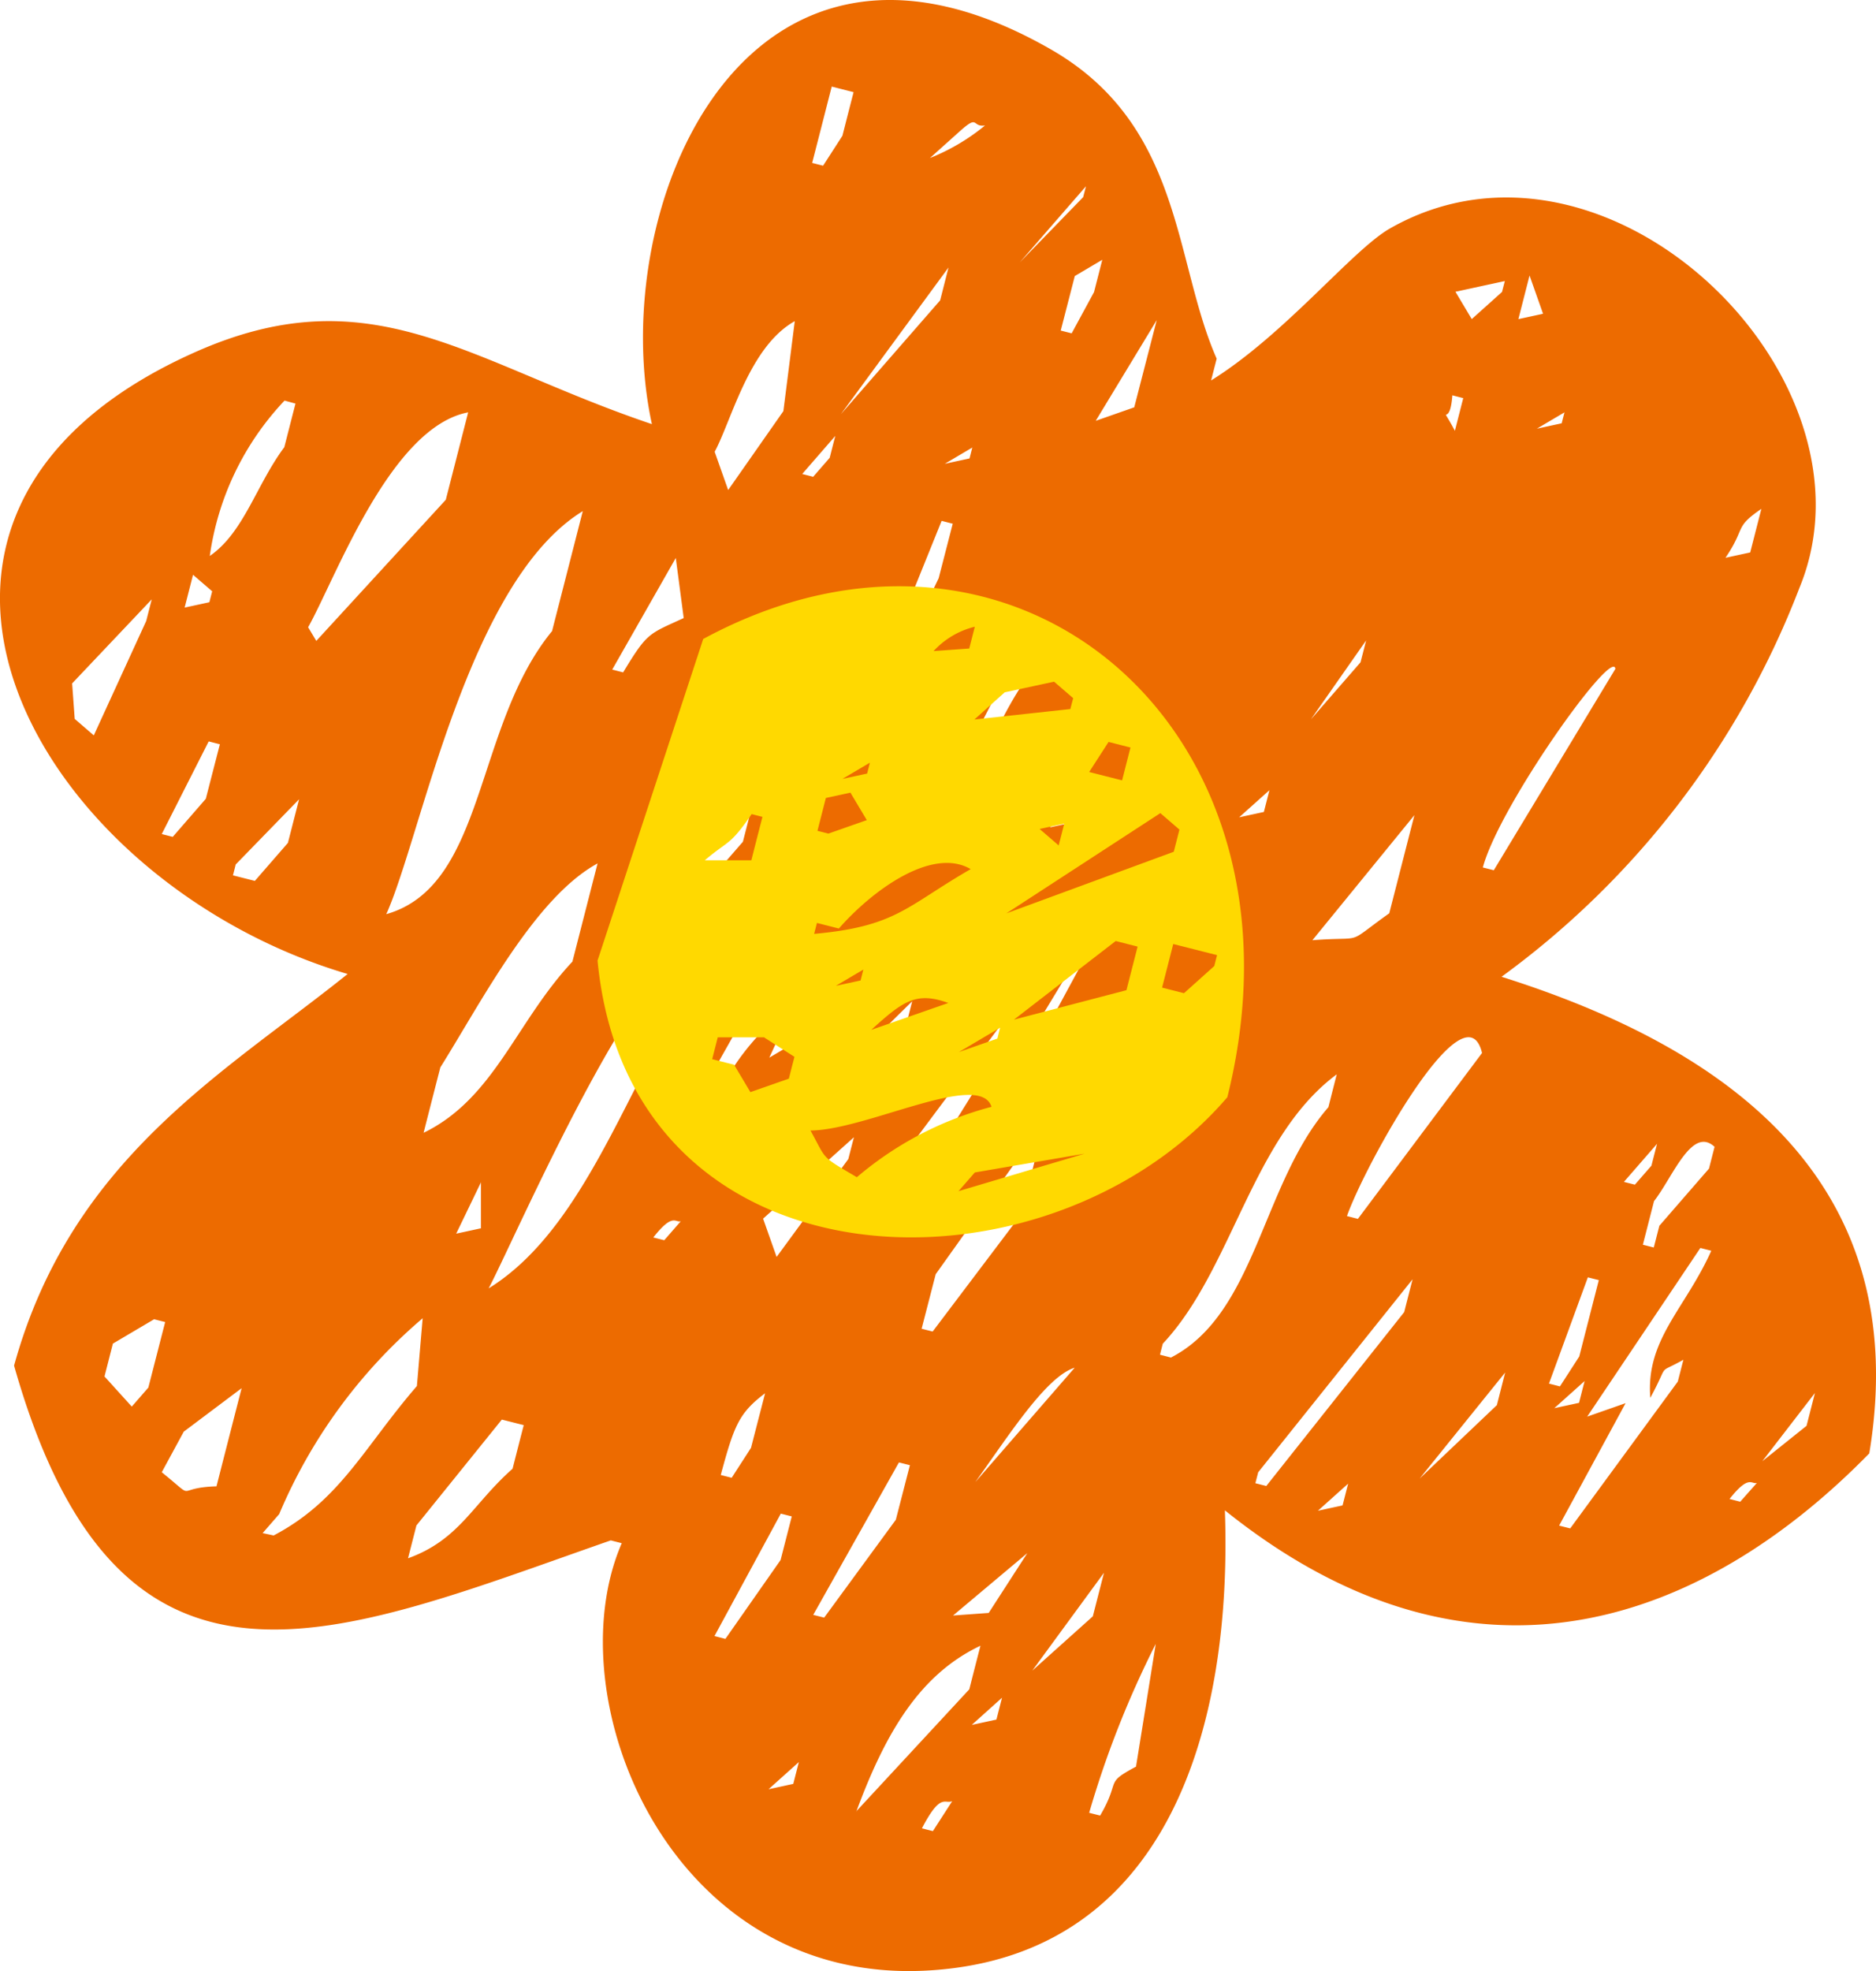 <svg xmlns="http://www.w3.org/2000/svg" xmlns:xlink="http://www.w3.org/1999/xlink" width="40" height="42" viewBox="0 0 40 42">
  <defs>
    <clipPath id="clip-path">
      <rect id="Rectangle_25194" data-name="Rectangle 25194" width="40" height="42" fill="none"/>
    </clipPath>
  </defs>
  <g id="Group_21908" data-name="Group 21908" transform="translate(0 0)">
    <g id="Group_21755" data-name="Group 21755" transform="translate(0 0)" clip-path="url(#clip-path)">
      <path id="Path_33417" data-name="Path 33417" d="M13.9,9.038C9.961,7.71,7.909,5.8,4.085,7.538-3.64,11.039.8,18.8,7.412,20.755,4.771,22.874,1.518,24.688.3,29.1c2.243,7.916,6.845,5.774,12.723,3.724l.234.06c-1.442,3.319,1.044,9.487,6.619,9.1,5.1-.351,6.4-5.306,6.241-9.8,5.465,4.384,10.4,2.2,13.74-1.214.977-5.919-3.2-8.691-7.841-10.156a18.415,18.415,0,0,0,6.351-8.286c1.855-4.484-4.1-10.295-8.73-7.66-.8.455-2.241,2.263-3.814,3.239l.119-.464c-.919-2.08-.712-4.97-3.533-6.589C15.853-2.709,12.9,4.466,13.9,9.038m9.422-2.805-.472.87-.233-.059.3-1.162.586-.346-.179.7M31.2,8.48l-.179.7c-.356-.67-.109,0-.054-.756l.233.06M32.375,6.8l.238-.929.288.815-.526.114m-.994,0-.348-.583,1.053-.228-.06.232-.646.579m1.392,2.333.586-.346-.06.233-.526.114m4.019,2.752c.445-.66.176-.639.765-1.043l-.238.929-.527.114M23.364,8.966l1.3-2.145L24.184,8.68l-.82.287m-3.219.916.586-.346-.059.232-.527.114m-2.454-.128-.353.405-.233-.06.705-.811-.119.465m13.926,8.731c.349-1.311,2.773-4.711,2.826-4.232l-2.592,4.291-.233-.059m2.169,10.944c-.04.154-.079.309-.119.464l-.527.114.646-.578m-.527.114-.233-.06.829-2.264.234.059q-.209.813-.417,1.627l-.412.638m-1.346.4L30.27,31.506l1.823-2.259-.178.7M27,31.665l-.233-.059.06-.233,3.292-4.113-.179.7L27,31.665m-2.266-2.8c.019-.077.039-.155.059-.232,1.488-1.585,1.9-4.4,3.709-5.74q-.089.349-.178.7c-1.424,1.64-1.541,4.4-3.357,5.335l-.233-.06M21.668,21.4q-.089.349-.179.7L18.958,26.16l-.233-.059.3-1.162L21.668,21.4m-2.339.4-.879.52,1-.984-.119.464m3.91,1.24-.353.405-.234-.06c.42-.534.47-.307.587-.346m-3.357,5.334-.233-.059.3-1.162,1.942-2.724.233.06q-.179.7-.357,1.394l-1.883,2.492M13.93,26.369c.42-.535.469-.308.586-.346l-.353.405-.233-.059m2.34-.4,1.937-1.735q-.06.232-.119.464l-1.529,2.086-.288-.815m-1.4-1.344-.407-.351c.02-.077.04-.155.059-.232L16.353,20.8l.407.351q-.06.232-.119.464a5.228,5.228,0,0,0-1.768,3.016M17.525,20.1l.233.06-.476,1.858-.879.52L17.525,20.1m-3.328-.6,1.768-3.016.233.059-.358,1.394-1.41,1.622-.233-.059m5.325-1.371L22,13.322l.233.059-.238.929c-.926,1.2-1.326,3.048-2.473,3.827m3.571-1.321-.178.7-.527.114.705-.811m3.974.019-.119.464-.527.114.646-.578m2.061-3.189q-.059.233-.119.464l-1.058,1.216,1.177-1.681M18.7,18.424l-.233-.059.71-1.8.233.059-.3,1.162-.412.638M8.236,19.48c.745-1.641,1.736-7.085,4.19-8.588l-.655,2.556c-1.663,2.027-1.4,5.425-3.535,6.032m5.051-5.152-.233-.06,1.355-2.378q.085.64.169,1.28c-.751.346-.772.3-1.291,1.157m3.278-1.148c-.019.078-.039.155-.059.232l-.412.638-.234-.06c.431-.794.113-.477.705-.811M20.081,11.1l.233.06-.3,1.162-1.594,3.307-.527.114.824-1.276,1.36-3.367m7.906,8.935,2.175-2.665-.536,2.091c-.981.7-.47.484-1.639.574m-6.13-1.308-1.351,1.39a3.568,3.568,0,0,1,1.47-1.854l-.119.464m1.456,1.112c-.04.155-.08.309-.119.464l-.943,1.74-.233-.06,1.3-2.145m8.286,2.6-2.647,3.535-.233-.06c.374-1.068,2.52-4.965,2.88-3.475m3.731,1.937q-.06.232-.119.464l-.353.405-.234-.059.706-.811m.05,1.745-.119.464-.233-.059q.119-.465.238-.929c.4-.511.807-1.609,1.291-1.157-.04.154-.079.309-.119.464L35.38,26.121m2.2,5.011,1.118-1.449-.179.7-.939.751m-.705.811c.42-.534.469-.307.586-.346L37.105,32l-.233-.06m-3.626.565L34.661,29.9l-.819.287,2.413-3.594.233.059c-.556,1.24-1.4,1.89-1.3,3.134.43-.794.113-.477.705-.811q-.059.233-.119.465l-2.294,3.129-.233-.059M28.1,32.193l.645-.578-.119.464-.527.114m-7.3-.616c.729-1.017,1.512-2.246,2.115-2.432L20.8,31.577M17.573,34.47l-.233-.059,1.827-3.248.234.059q-.15.581-.3,1.162L17.573,34.47m4.332-1.375-.824,1.275-.76.055,1.584-1.33m1.4,1.344L22.01,35.6l1.529-2.086q-.119.465-.238.929m-.078,4.187a20.782,20.782,0,0,1,1.42-3.6q-.21,1.307-.421,2.615c-.691.37-.312.268-.765,1.043l-.233-.059m-1.977-1.987-.527.114.645-.579-.119.464m-1.589,2.319c.4-.767.484-.512.646-.579l-.412.638-.233-.059m-1.4-.356c.628-1.7,1.365-2.929,2.647-3.535q-.12.465-.238.929L18.255,38.6m-1.222-1.052-.119.465-.527.114.646-.579m-.384-5.294.233.059-.238.929-1.177,1.681-.233-.06,1.415-2.61M8.7,33.206l.179-.7L10.7,30.25l.234.059.233.059q-.12.465-.238.929c-.856.756-1.13,1.512-2.23,1.909m-4.779-2.7,1.232-.925q-.269,1.046-.536,2.091c-.939.029-.382.333-1.167-.3l.472-.87m-.4-2.328-.358,1.394-.353.405-.582-.642.179-.7.879-.519.233.059m5.494-.09q-.062.726-.124,1.454c-1.13,1.308-1.638,2.441-3.054,3.184L5.6,32.669l.353-.405A11.193,11.193,0,0,1,9.013,28.09m7.3,1.6-.3,1.162-.412.638-.233-.059c.283-1.051.389-1.323.943-1.74m-5.892-2.237c.624-1.182,3.732-8.43,4.827-7.189-1.722,2.27-2.583,5.8-4.827,7.189m-.165-2.269q0,.494,0,.989l-.527.114.531-1.1M12.741,18.4l-.536,2.091c-1.2,1.278-1.664,2.915-3.173,3.648q.178-.7.357-1.394c.873-1.392,2.018-3.621,3.352-4.346m-7.715.022,1.351-1.389q-.119.464-.238.929l-.705.81-.467-.118c.02-.078.04-.155.059-.233M4.455,15.8l.233.06-.3,1.162-.705.811-.234-.06,1-1.973m-1.213-3.03c-.04.154-.079.309-.119.464L2,15.67l-.407-.351-.055-.756,1.7-1.794m.879-.52.407.351-.06.233-.527.114.179-.7M6.3,8.6q-.119.465-.238.929c-.6.806-.861,1.816-1.589,2.318A6.032,6.032,0,0,1,6.067,8.536L6.3,8.6m3.681.192-.476,1.858L6.744,13.657l-.174-.291C7.158,12.32,8.325,9.1,9.982,8.787m6.964-1.944q-.121.959-.243,1.918l-1.177,1.681-.288-.815c.359-.665.737-2.242,1.708-2.783M20.224,5.7l-.178.7L17.93,8.825,20.224,5.7m1.52-.109,1.411-1.622-.06.232-1.351,1.39M18.2,1.964q-.12.465-.238.929l-.412.638-.233-.059q.209-.813.417-1.627l.467.119m2.8.711a4.417,4.417,0,0,1-1.172.692l.646-.579c.4-.357.241-.074.527-.114" transform="translate(0 0)" fill="#ed6b00" fill-rule="evenodd"/>
      <path id="Path_33418" data-name="Path 33418" d="M36.411,33.536c1.957-7.817-4.507-13.37-11.175-9.765l-2.253,6.852c.684,7.169,9.594,7.38,13.428,2.913m-5.737,2.008.353-.405,2.339-.4-2.692.8m-3.15-1.294c1.19-.008,3.608-1.288,3.859-.505a7.29,7.29,0,0,0-2.871,1.5c-.789-.462-.638-.363-.988-.993m-.984-1.982.641.41q-.06.233-.119.465l-.82.287-.348-.584-.467-.118.119-.465.994,0m2.11-1.444-.059.232-.527.114.586-.346m-.522-.875c.7-.8,1.982-1.751,2.811-1.266-1.368.787-1.578,1.221-3.338,1.38l.06-.233.467.119M26.5,27.558q-.12.464-.238.929l-.993,0c.512-.434.528-.3,1-.984l.234.06m1.873-.515.348.583-.819.287-.233-.059q.089-.348.179-.7l.527-.114m.412-.638-.059.232-.527.114.586-.346m3.617,1.413.527-.114q-.059.232-.119.464l-.407-.351m-1.5-3.845-.76.055a1.757,1.757,0,0,1,.879-.519q-.059.232-.119.464m.11,1.513.646-.579,1.053-.227.407.351-.06.232-2.047.223m2.45,1.116.412-.638.467.119-.179.7-.7-.178m1.8,1.7L31.7,29.618l3.283-2.136.407.351q-.059.232-.119.464M35.02,31.2l.238-.929.934.237c-.02.078-.04.155-.059.232l-.646.579L35.02,31.2m-3.159.683,2.17-1.676.467.119-.238.929-2.4.628m-1.4-.355L28.82,32.1c.687-.628.967-.815,1.639-.574m1.108.528c-.02.077-.04.155-.059.232l-.82.287.879-.519" transform="translate(-10.242 -10.155)" fill="#ffd900" fill-rule="evenodd"/>
    </g>
  </g>
</svg>
